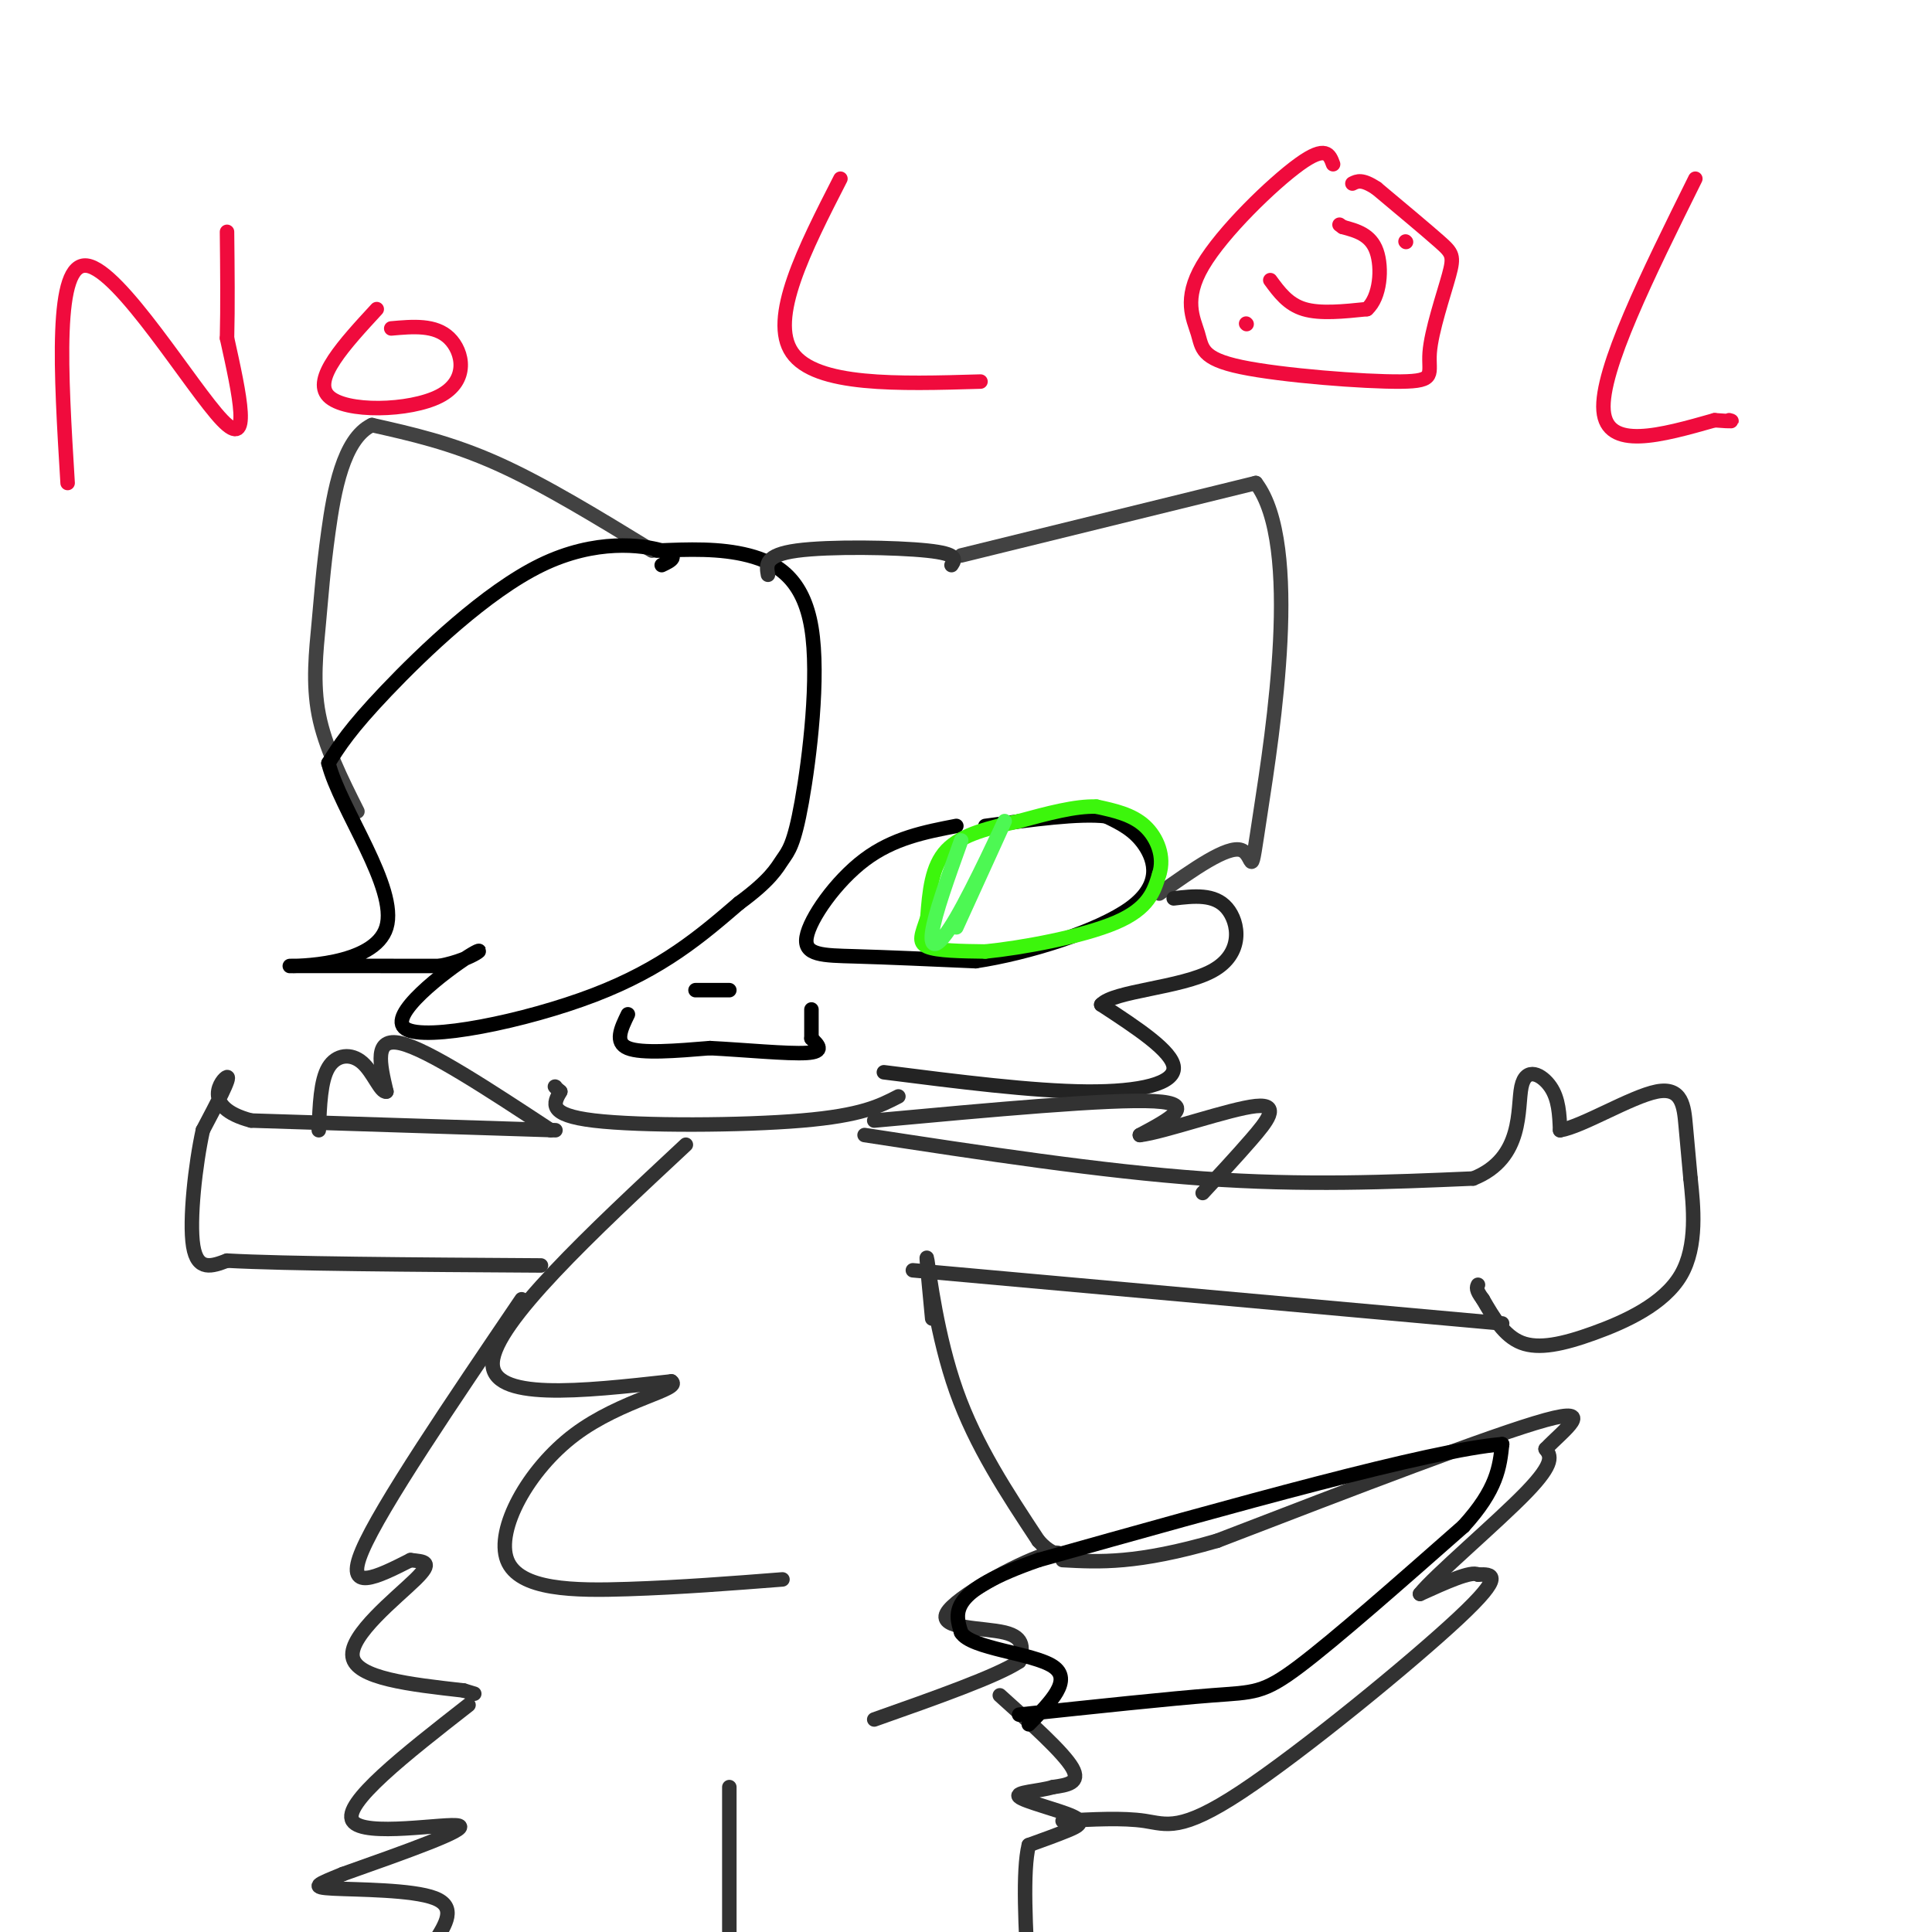 <svg viewBox='0 0 400 400' version='1.1' xmlns='http://www.w3.org/2000/svg' xmlns:xlink='http://www.w3.org/1999/xlink'><g fill='none' stroke='#424242' stroke-width='3' stroke-linecap='round' stroke-linejoin='round'><path d='M135,114c-11.167,-6.833 -22.333,-13.667 -32,-18c-9.667,-4.333 -17.833,-6.167 -26,-8'/><path d='M77,88c-5.965,2.833 -7.877,13.914 -9,22c-1.123,8.086 -1.456,13.177 -2,19c-0.544,5.823 -1.298,12.378 0,19c1.298,6.622 4.649,13.311 8,20'/><path d='M199,115c0.000,0.000 61.000,-15.000 61,-15'/><path d='M260,100c9.702,12.690 3.458,51.917 1,68c-2.458,16.083 -1.131,9.024 -4,8c-2.869,-1.024 -9.935,3.988 -17,9'/></g>
<g fill='none' stroke='#000000' stroke-width='3' stroke-linecap='round' stroke-linejoin='round'><path d='M137,117c1.946,-0.923 3.893,-1.845 0,-3c-3.893,-1.155 -13.625,-2.542 -25,3c-11.375,5.542 -24.393,18.012 -32,26c-7.607,7.988 -9.804,11.494 -12,15'/><path d='M68,158c2.417,9.536 14.458,25.875 12,34c-2.458,8.125 -19.417,8.036 -20,8c-0.583,-0.036 15.208,-0.018 31,0'/><path d='M91,200c7.469,-1.413 10.641,-4.946 6,-2c-4.641,2.946 -17.096,12.370 -13,15c4.096,2.630 24.742,-1.534 39,-7c14.258,-5.466 22.129,-12.233 30,-19'/><path d='M153,187c6.509,-4.771 7.780,-7.198 9,-9c1.220,-1.802 2.389,-2.978 4,-12c1.611,-9.022 3.665,-25.891 2,-36c-1.665,-10.109 -7.047,-13.460 -13,-15c-5.953,-1.540 -12.476,-1.270 -19,-1'/><path d='M198,171c-6.524,1.262 -13.048,2.524 -19,7c-5.952,4.476 -11.333,12.167 -12,16c-0.667,3.833 3.381,3.810 10,4c6.619,0.190 15.810,0.595 25,1'/><path d='M202,199c10.833,-1.631 25.417,-6.208 32,-11c6.583,-4.792 5.167,-9.798 3,-13c-2.167,-3.202 -5.083,-4.601 -8,-6'/><path d='M229,169c-5.500,-0.667 -15.250,0.667 -25,2'/></g>
<g fill='none' stroke='#3CF60C' stroke-width='3' stroke-linecap='round' stroke-linejoin='round'><path d='M211,170c-5.917,1.333 -11.833,2.667 -15,6c-3.167,3.333 -3.583,8.667 -4,14'/><path d='M192,190c-1.156,3.467 -2.044,5.133 0,6c2.044,0.867 7.022,0.933 12,1'/><path d='M204,197c7.467,-0.733 20.133,-3.067 27,-6c6.867,-2.933 7.933,-6.467 9,-10'/><path d='M240,181c1.178,-3.600 -0.378,-7.600 -3,-10c-2.622,-2.400 -6.311,-3.200 -10,-4'/><path d='M227,167c-4.333,-0.167 -10.167,1.417 -16,3'/></g>
<g fill='none' stroke='#000000' stroke-width='3' stroke-linecap='round' stroke-linejoin='round'><path d='M151,205c0.000,0.000 -7.000,0.000 -7,0'/><path d='M130,210c-1.417,2.917 -2.833,5.833 0,7c2.833,1.167 9.917,0.583 17,0'/><path d='M147,217c7.044,0.356 16.156,1.244 20,1c3.844,-0.244 2.422,-1.622 1,-3'/><path d='M168,215c0.000,0.000 0.000,-6.000 0,-6'/></g>
<g fill='none' stroke='#232323' stroke-width='3' stroke-linecap='round' stroke-linejoin='round'><path d='M183,222c15.400,1.956 30.800,3.911 42,4c11.200,0.089 18.200,-1.689 18,-5c-0.200,-3.311 -7.600,-8.156 -15,-13'/><path d='M228,208c2.571,-2.845 16.500,-3.458 23,-7c6.500,-3.542 5.571,-10.012 3,-13c-2.571,-2.988 -6.786,-2.494 -11,-2'/></g>
<g fill='none' stroke='#323232' stroke-width='3' stroke-linecap='round' stroke-linejoin='round'><path d='M186,227c-3.822,1.978 -7.644,3.956 -20,5c-12.356,1.044 -33.244,1.156 -43,0c-9.756,-1.156 -8.378,-3.578 -7,-6'/><path d='M116,226c-1.333,-1.167 -1.167,-1.083 -1,-1'/><path d='M197,117c0.756,-1.156 1.511,-2.311 -5,-3c-6.511,-0.689 -20.289,-0.911 -27,0c-6.711,0.911 -6.356,2.956 -6,5'/><path d='M179,235c24.500,3.750 49.000,7.500 70,9c21.000,1.500 38.500,0.750 56,0'/><path d='M305,244c10.595,-4.190 9.083,-14.667 10,-19c0.917,-4.333 4.262,-2.524 6,0c1.738,2.524 1.869,5.762 2,9'/><path d='M323,234c4.488,-0.702 14.708,-6.958 20,-8c5.292,-1.042 5.655,3.131 6,7c0.345,3.869 0.673,7.435 1,11'/><path d='M350,244c0.579,5.565 1.526,13.976 -2,20c-3.526,6.024 -11.526,9.660 -18,12c-6.474,2.340 -11.421,3.383 -15,2c-3.579,-1.383 -5.789,-5.191 -8,-9'/><path d='M307,269c-1.500,-2.000 -1.250,-2.500 -1,-3'/><path d='M311,274c0.000,0.000 -122.000,-11.000 -122,-11'/><path d='M115,234c0.000,0.000 -63.000,-2.000 -63,-2'/><path d='M52,232c-10.689,-2.800 -5.911,-8.800 -5,-9c0.911,-0.200 -2.044,5.400 -5,11'/><path d='M42,234c-1.533,6.911 -2.867,18.689 -2,24c0.867,5.311 3.933,4.156 7,3'/><path d='M47,261c12.000,0.667 38.500,0.833 65,1'/><path d='M142,237c-19.750,18.417 -39.500,36.833 -40,45c-0.500,8.167 18.250,6.083 37,4'/><path d='M139,286c2.340,1.636 -10.311,3.727 -20,11c-9.689,7.273 -16.416,19.727 -14,26c2.416,6.273 13.976,6.364 25,6c11.024,-0.364 21.512,-1.182 32,-2'/><path d='M181,232c24.417,-2.250 48.833,-4.500 58,-4c9.167,0.500 3.083,3.750 -3,7'/><path d='M236,235c4.905,-0.560 18.667,-5.458 24,-6c5.333,-0.542 2.238,3.274 -1,7c-3.238,3.726 -6.619,7.363 -10,11'/><path d='M114,234c-12.667,-8.333 -25.333,-16.667 -31,-18c-5.667,-1.333 -4.333,4.333 -3,10'/><path d='M80,226c-1.202,0.286 -2.708,-4.000 -5,-6c-2.292,-2.000 -5.369,-1.714 -7,1c-1.631,2.714 -1.815,7.857 -2,13'/><path d='M193,273c-0.711,-7.378 -1.422,-14.756 -1,-12c0.422,2.756 1.978,15.644 6,27c4.022,11.356 10.511,21.178 17,31'/><path d='M215,319c4.250,4.793 6.376,1.274 1,3c-5.376,1.726 -18.255,8.695 -20,12c-1.745,3.305 7.644,2.944 12,4c4.356,1.056 3.678,3.528 3,6'/><path d='M211,344c-4.500,3.000 -17.250,7.500 -30,12'/><path d='M108,269c-14.583,21.500 -29.167,43.000 -33,52c-3.833,9.000 3.083,5.500 10,2'/><path d='M85,323c2.821,0.345 4.875,0.208 1,4c-3.875,3.792 -13.679,11.512 -13,16c0.679,4.488 11.839,5.744 23,7'/><path d='M96,350c3.833,1.167 1.917,0.583 0,0'/><path d='M97,353c-13.111,10.244 -26.222,20.489 -24,24c2.222,3.511 19.778,0.289 22,1c2.222,0.711 -10.889,5.356 -24,10'/><path d='M71,388c-5.417,2.214 -6.958,2.750 -2,3c4.958,0.250 16.417,0.214 21,2c4.583,1.786 2.292,5.393 0,9'/><path d='M151,370c0.000,0.000 0.000,38.000 0,38'/><path d='M207,351c6.583,5.917 13.167,11.833 15,15c1.833,3.167 -1.083,3.583 -4,4'/><path d='M218,370c-2.861,0.868 -8.014,1.037 -7,2c1.014,0.963 8.196,2.721 11,4c2.804,1.279 1.230,2.080 -1,3c-2.230,0.920 -5.115,1.960 -8,3'/><path d='M213,382c-1.333,5.333 -0.667,17.167 0,29'/><path d='M220,377c6.238,-0.339 12.476,-0.679 17,0c4.524,0.679 7.333,2.375 20,-6c12.667,-8.375 35.190,-26.821 45,-36c9.810,-9.179 6.905,-9.089 4,-9'/><path d='M306,326c-1.333,-0.833 -6.667,1.583 -12,4'/><path d='M294,330c2.844,-3.644 15.956,-14.756 22,-21c6.044,-6.244 5.022,-7.622 4,-9'/><path d='M320,300c3.644,-3.844 10.756,-8.956 0,-6c-10.756,2.956 -39.378,13.978 -68,25'/><path d='M252,319c-16.667,4.833 -24.333,4.417 -32,4'/></g>
<g fill='none' stroke='#000000' stroke-width='3' stroke-linecap='round' stroke-linejoin='round'><path d='M211,355c15.644,-1.667 31.289,-3.333 40,-4c8.711,-0.667 10.489,-0.333 18,-6c7.511,-5.667 20.756,-17.333 34,-29'/><path d='M303,316c7.000,-7.667 7.500,-12.333 8,-17'/><path d='M311,299c-14.667,1.167 -55.333,12.583 -96,24'/><path d='M215,323c-18.667,6.500 -17.333,10.750 -16,15'/><path d='M199,338c1.956,3.356 14.844,4.244 19,7c4.156,2.756 -0.422,7.378 -5,12'/></g>
<g fill='none' stroke='#F00B3D' stroke-width='3' stroke-linecap='round' stroke-linejoin='round'><path d='M14,100c-1.400,-22.933 -2.800,-45.867 4,-45c6.800,0.867 21.800,25.533 28,32c6.200,6.467 3.600,-5.267 1,-17'/><path d='M47,70c0.167,-6.500 0.083,-14.250 0,-22'/><path d='M78,64c-6.696,7.262 -13.393,14.524 -10,18c3.393,3.476 16.875,3.167 23,0c6.125,-3.167 4.893,-9.190 2,-12c-2.893,-2.810 -7.446,-2.405 -12,-2'/><path d='M174,37c-7.417,14.500 -14.833,29.000 -10,36c4.833,7.000 21.917,6.500 39,6'/><path d='M276,34c-0.728,-2.003 -1.456,-4.005 -7,0c-5.544,4.005 -15.903,14.018 -20,21c-4.097,6.982 -1.931,10.933 -1,14c0.931,3.067 0.626,5.250 9,7c8.374,1.750 25.426,3.068 33,3c7.574,-0.068 5.669,-1.524 6,-6c0.331,-4.476 2.897,-11.974 4,-16c1.103,-4.026 0.744,-4.579 -2,-7c-2.744,-2.421 -7.872,-6.711 -13,-11'/><path d='M285,39c-3.000,-2.000 -4.000,-1.500 -5,-1'/><path d='M351,37c-9.833,19.833 -19.667,39.667 -19,48c0.667,8.333 11.833,5.167 23,2'/><path d='M355,87c4.333,0.333 3.667,0.167 3,0'/><path d='M258,67c0.000,0.000 0.100,0.100 0.1,0.1'/><path d='M291,50c0.000,0.000 0.100,0.100 0.1,0.1'/><path d='M263,58c1.833,2.500 3.667,5.000 7,6c3.333,1.000 8.167,0.500 13,0'/><path d='M283,64c2.778,-2.444 3.222,-8.556 2,-12c-1.222,-3.444 -4.111,-4.222 -7,-5'/><path d='M278,47c-1.167,-0.833 -0.583,-0.417 0,0'/></g>
<g fill='none' stroke='#4DF853' stroke-width='3' stroke-linecap='round' stroke-linejoin='round'><path d='M199,174c-2.744,7.643 -5.488,15.286 -6,19c-0.512,3.714 1.208,3.500 5,-3c3.792,-6.500 9.655,-19.286 10,-20c0.345,-0.714 -4.827,10.643 -10,22'/></g>
</svg>
